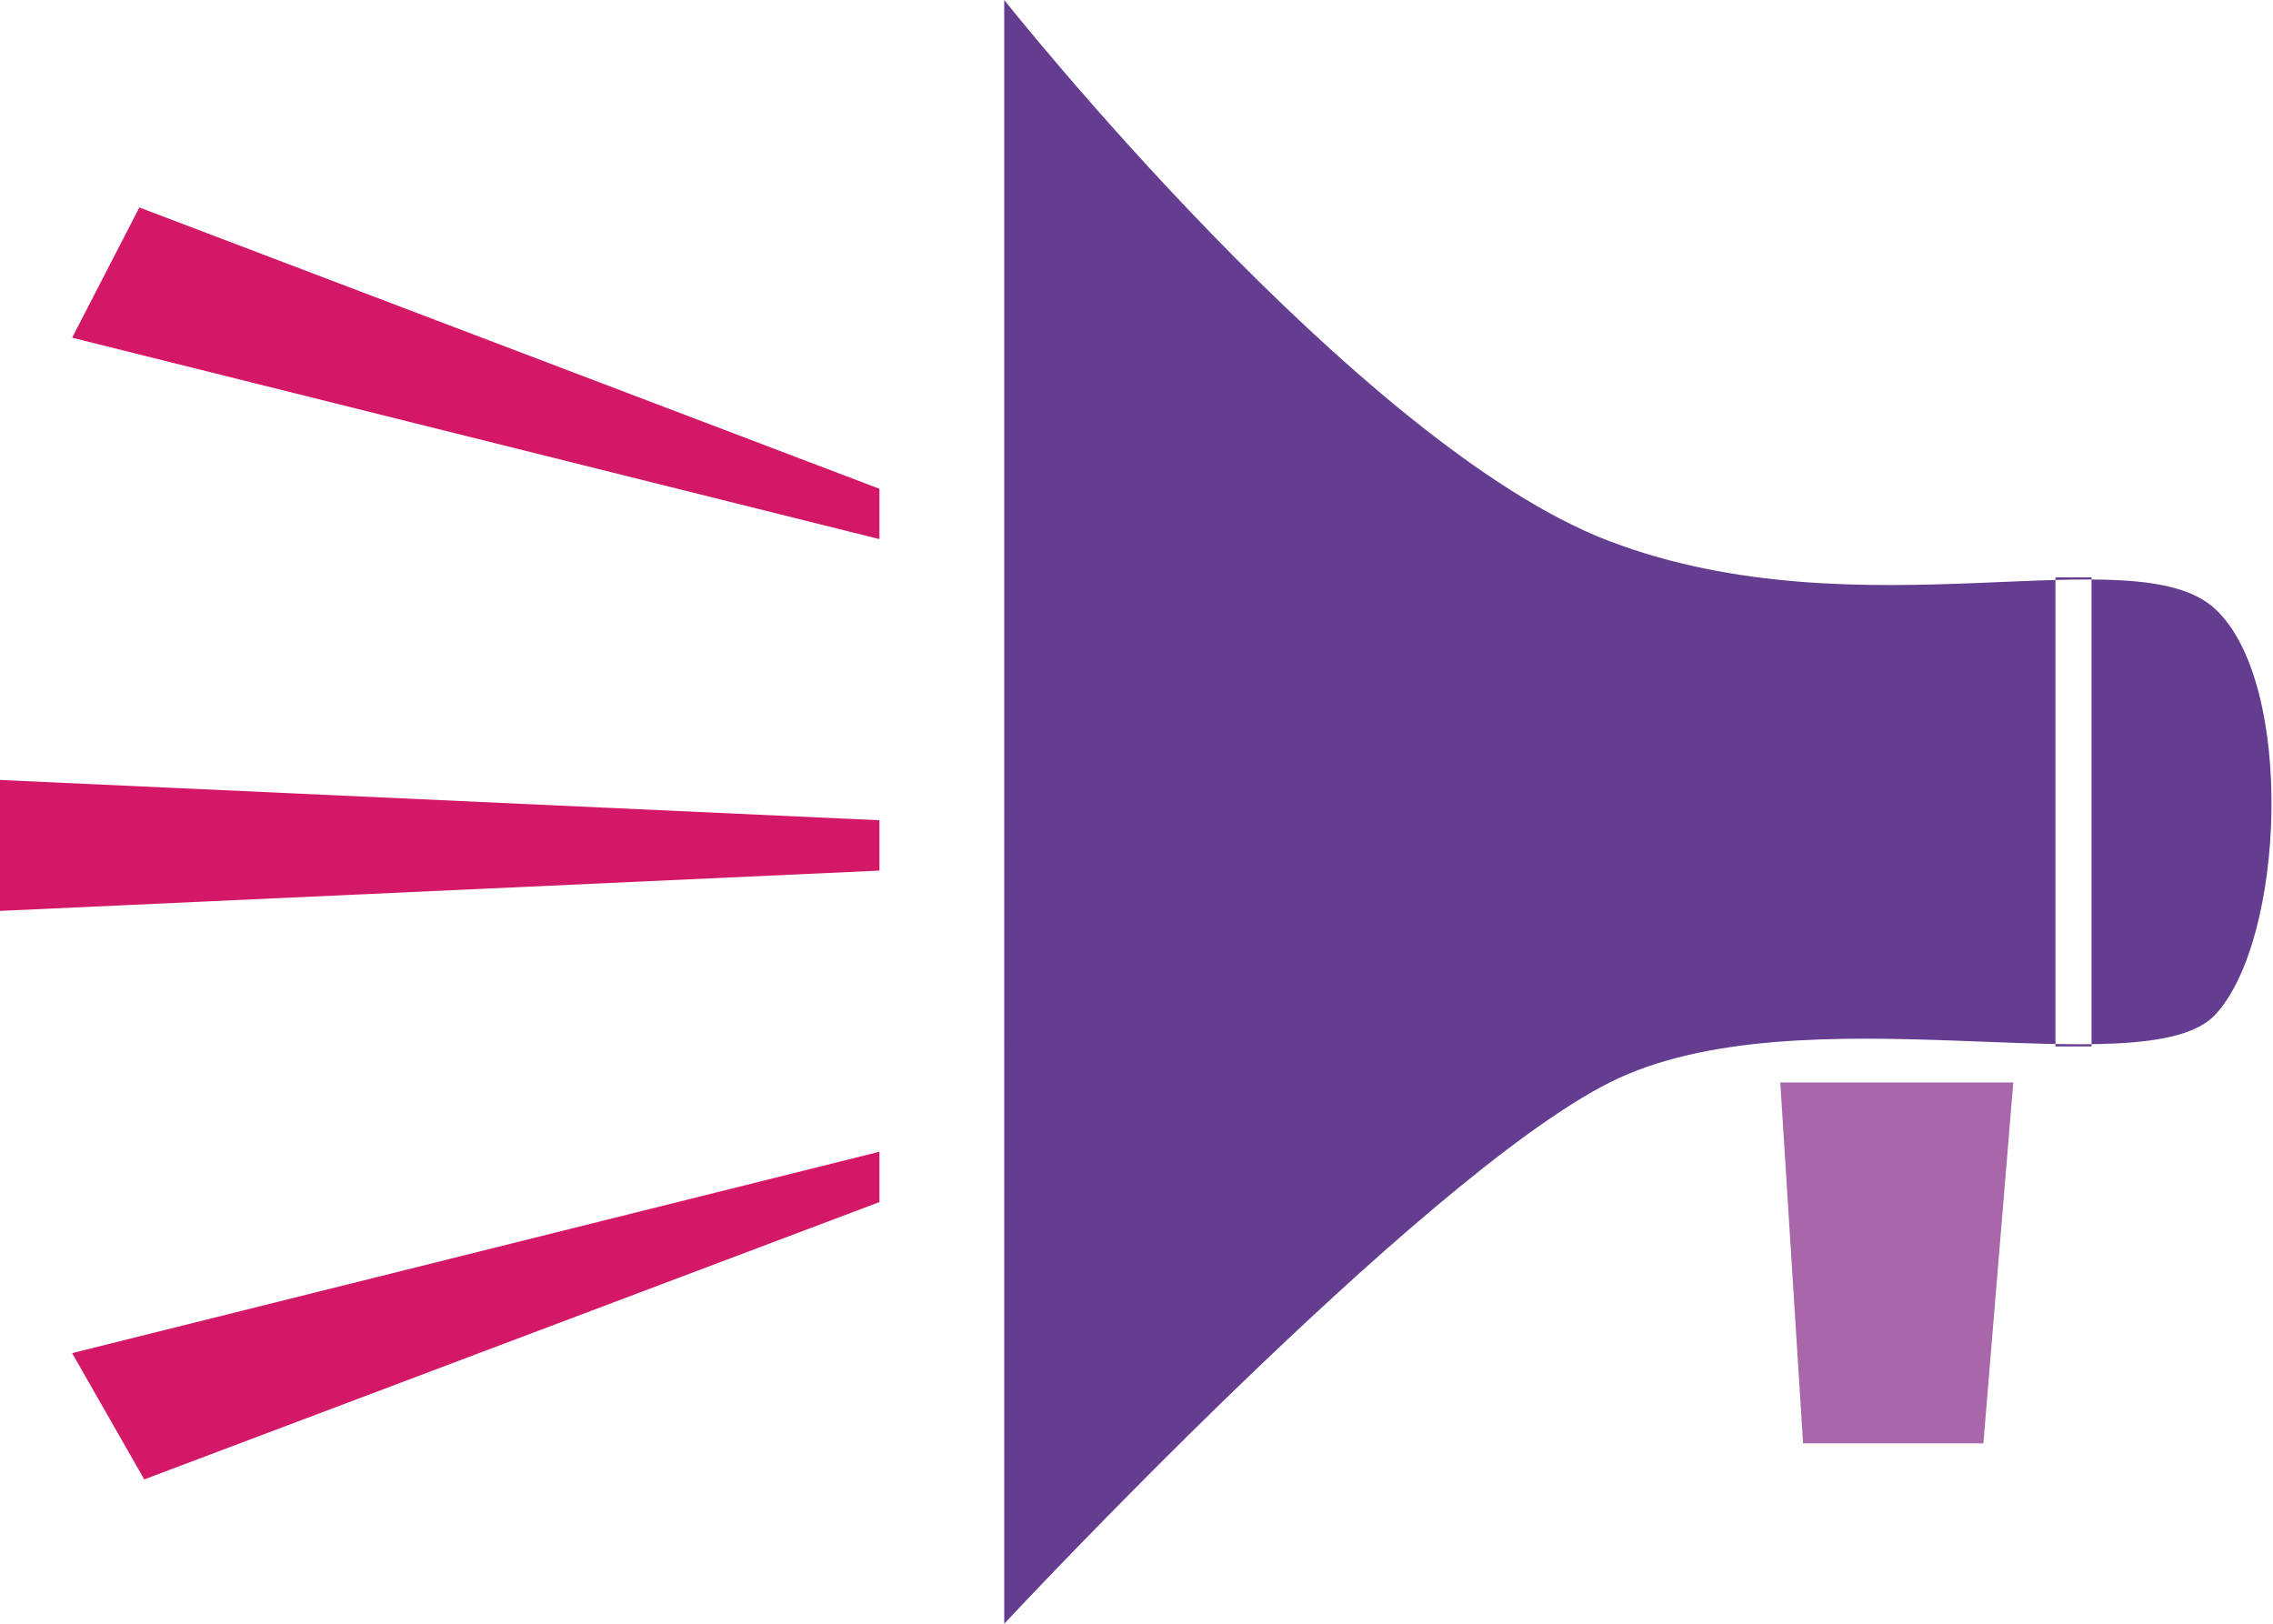 <svg id="pikto_aktuell" data-name="pikto aktuell" xmlns="http://www.w3.org/2000/svg" width="168" height="120" viewBox="0 0 168 120">
  <defs>
    <style>
      .cls-1 {
        fill: #643c90;
      }

      .cls-1, .cls-2, .cls-3 {
        fill-rule: evenodd;
      }

      .cls-2 {
        fill: #a867a8;
      }

      .cls-3 {
        fill: #d41868;
      }
    </style>
  </defs>
  <path id="Form_804" data-name="Form 804" class="cls-1" d="M163.721,45c5.943,5.5,5.161,24.5,0,30s-30.7-2.066-44.749,5-44.749,40-44.749,40V0s26.13,32.934,44.749,40S157.779,39.5,163.721,45Zm-11.8-2.333V77.333h2.666V42.666h-2.666Z"/>
  <path id="Form_804-2" data-name="Form 804" class="cls-2" d="M131.582,80h17.223l-2.211,26.667H133.267Z"/>
  <path id="Form_805" data-name="Form 805" class="cls-3" d="M5.33,24.958L10.3,15.332,65,36.122v3.721ZM0,67.318V57.642l65,2.977v3.721Zm10.661,42.015L5.33,100,65,85.117v3.721Z"/>
</svg>
